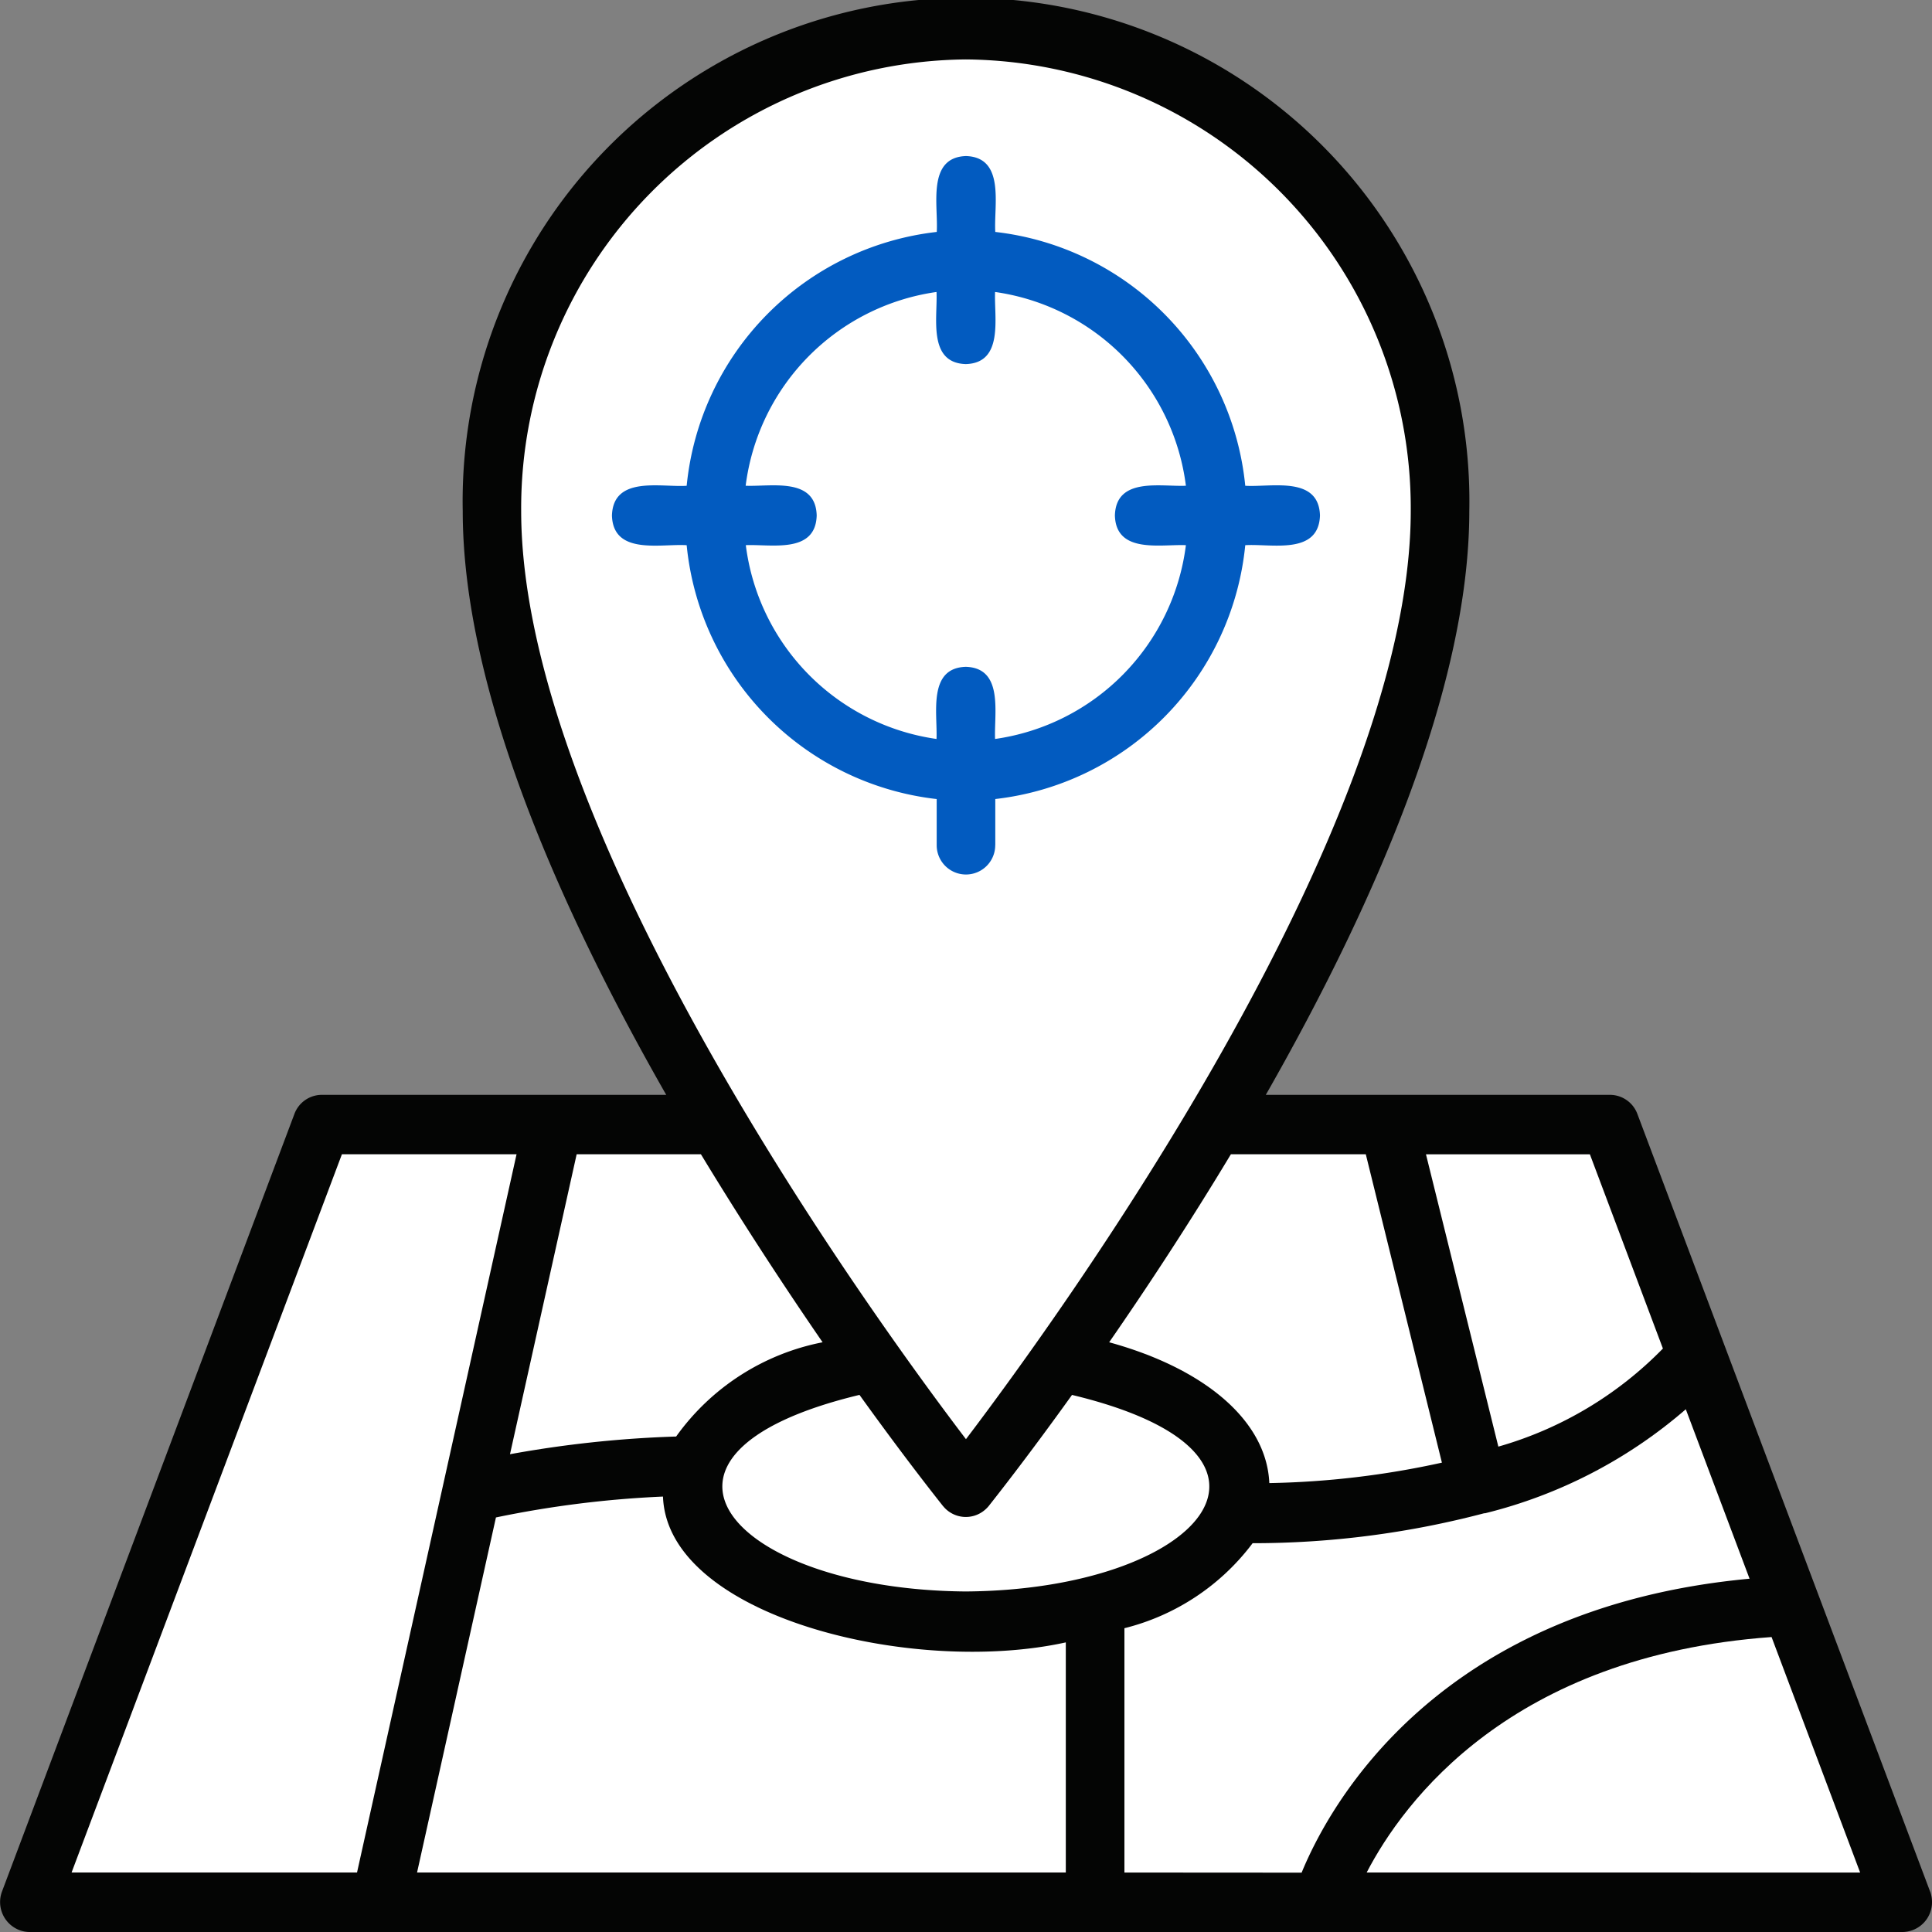 <svg xmlns="http://www.w3.org/2000/svg" xmlns:xlink="http://www.w3.org/1999/xlink" width="100" height="100" viewBox="0 0 100 100">
  <rect x="0" y="0" width="100" height="100" fill="#808080" stroke="none"/>
  <defs>
    <clipPath id="clip-path">
      <rect id="Rectangle_1777" data-name="Rectangle 1777" width="100" height="100" fill="none"/>
    </clipPath>
  </defs>
  <g id="icon-local" transform="translate(24525 18262)">
    <rect id="Rectangle_1794" data-name="Rectangle 1794" width="100" height="100" transform="translate(-24525 -18262)" fill="none"/>
    <g id="Group_2696" data-name="Group 2696" transform="translate(-24525 -18262)">
      <g id="Group_2696-2" data-name="Group 2696" clip-path="url(#clip-path)">
        <path id="Path_18255" data-name="Path 18255" d="M99.905,97.914,84.75,57.657a1.519,1.519,0,0,0-1.418-.988H65.518c5.524-9.678,10.533-20.99,10.533-30.219a26.055,26.055,0,1,0-52.1,0c0,9.23,5,20.541,10.533,30.219H16.653a1.517,1.517,0,0,0-1.414.988L.1,97.914A1.555,1.555,0,0,0,1,99.9a1.487,1.487,0,0,0,.512.1H98.491A1.542,1.542,0,0,0,100,98.426a1.587,1.587,0,0,0-.092-.512Z" transform="translate(0)" fill="#040504"/>
        <path id="Path_18256" data-name="Path 18256" d="M50.406,3.076A23.226,23.226,0,0,1,73.432,26.443c0,16.6-18.173,41.656-23.022,48.048-4.851-6.373-23.022-31.433-23.022-48.048A23.226,23.226,0,0,1,50.406,3.076" transform="translate(-0.412)" fill="#fff"/>
        <path id="Path_18257" data-name="Path 18257" d="M59.089,96.922V84.276a11.9,11.9,0,0,0,6.635-4.4,47.025,47.025,0,0,0,11.988-1.551h.049a24.992,24.992,0,0,0,10.385-5.382l3.3,8.771c-16.234,1.5-21.776,11.779-23.185,15.214Z" transform="translate(-0.889)" fill="#fff"/>
        <path id="Path_18258" data-name="Path 18258" d="M26,78.543a53.877,53.877,0,0,1,8.646-1.081c.223,6.2,12.889,9.3,20.85,7.548V96.92H21.917Z" transform="translate(-0.33)" fill="#fff"/>
        <path id="Path_18259" data-name="Path 18259" d="M49.388,77.959a1.513,1.513,0,0,0,2.153.2,1.562,1.562,0,0,0,.2-.2c.252-.32,1.937-2.439,4.317-5.758,12.849,3.084,6.605,10.089-5.5,10.173-12.1-.093-18.335-7.091-5.5-10.175,2.386,3.321,4.072,5.437,4.327,5.76" transform="translate(-0.571)" fill="#fff"/>
        <path id="Path_18260" data-name="Path 18260" d="M87.2,69.8a19.294,19.294,0,0,1-8.518,5.077l-3.746-15.13h8.484Z" transform="translate(-1.128)" fill="#fff"/>
        <path id="Path_18261" data-name="Path 18261" d="M71.57,59.743l3.94,15.963a45,45,0,0,1-8.933,1.058c-.144-3.258-3.386-5.942-8.29-7.288,1.928-2.784,4.115-6.1,6.3-9.731Z" transform="translate(-0.877)" fill="#fff"/>
        <path id="Path_18262" data-name="Path 18262" d="M42.981,69.476A12.187,12.187,0,0,0,35.4,74.354a58.046,58.046,0,0,0-8.6.916l3.451-15.527h6.431c2.2,3.63,4.385,6.953,6.3,9.735Z" transform="translate(-0.403)" fill="#fff"/>
        <path id="Path_18263" data-name="Path 18263" d="M17.755,59.743h9.039L18.537,96.92H3.762Z" transform="translate(-0.057)" fill="#fff"/>
        <path id="Path_18264" data-name="Path 18264" d="M71.82,96.92c1.9-3.66,7.445-11.21,20.957-12.187l4.584,12.189Z" transform="translate(-1.081)" fill="#fff"/>
        <path id="Path_18265" data-name="Path 18265" d="M52,43.748v-2.39A14.673,14.673,0,0,0,64.938,28.219c1.326-.089,3.8.537,3.868-1.538-.063-2.075-2.544-1.451-3.868-1.538A14.676,14.676,0,0,0,52,12.005c-.085-1.345.532-3.861-1.514-3.928-2.044.066-1.429,2.587-1.516,3.928A14.674,14.674,0,0,0,36.026,25.144c-1.328.089-3.8-.539-3.868,1.538.062,2.075,2.547,1.449,3.868,1.538A14.669,14.669,0,0,0,48.967,41.359v2.39a1.515,1.515,0,1,0,3.03,0ZM39.079,28.218c1.3-.061,3.621.467,3.677-1.538-.056-2.005-2.38-1.481-3.677-1.538a11.6,11.6,0,0,1,9.879-10.029c.061,1.32-.463,3.674,1.516,3.732,1.978-.057,1.459-2.414,1.515-3.732a11.6,11.6,0,0,1,9.877,10.029c-1.3.059-3.616-.467-3.675,1.538.056,2,2.38,1.481,3.675,1.538a11.6,11.6,0,0,1-9.877,10.031c-.058-1.32.459-3.677-1.515-3.734-1.975.057-1.46,2.416-1.516,3.734a11.6,11.6,0,0,1-9.871-10.031Z" transform="translate(-0.484)" fill="#025bc0"/>
      </g>
    </g>
  </g>
</svg>
